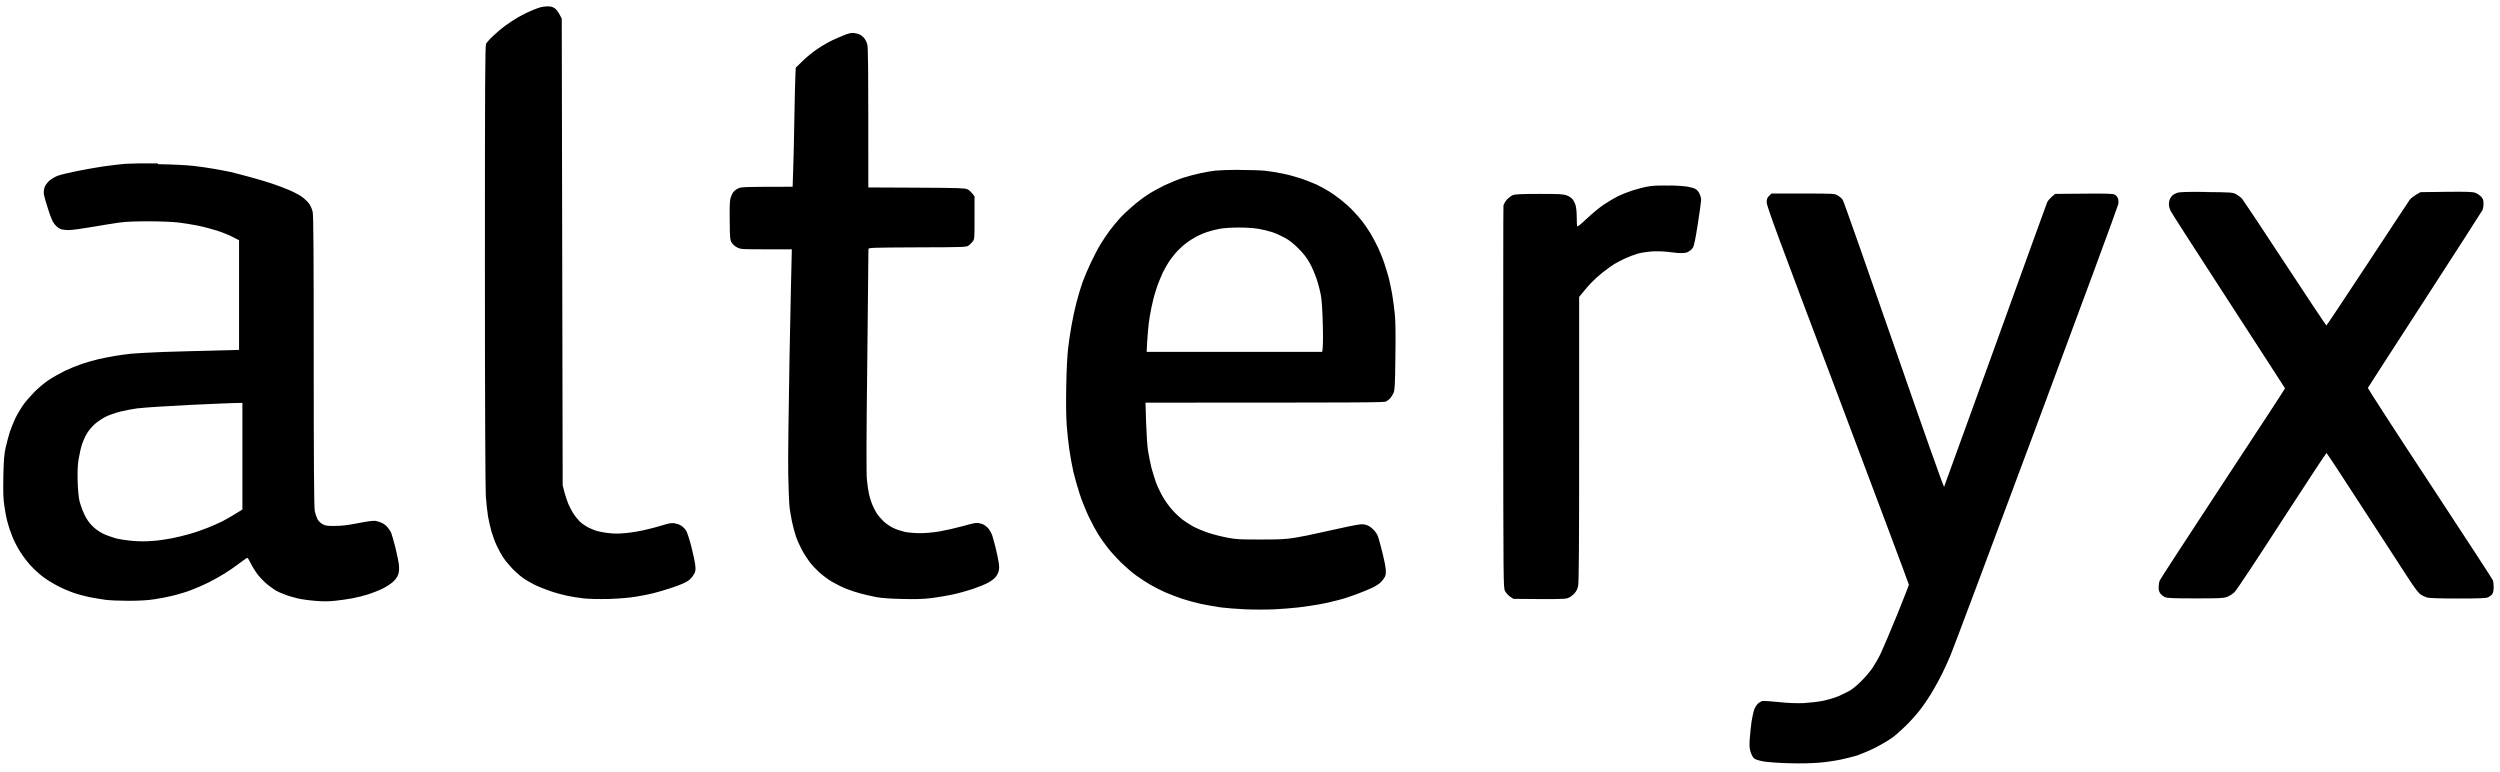 <svg width="217" height="67" viewBox="0 0 217 67" fill="none" xmlns="http://www.w3.org/2000/svg">
<path fill-rule="evenodd" clip-rule="evenodd" d="M47.44 0.55C47.79 0.55 47.94 0.58 48.14 0.71C48.29 0.81 48.47 1.03 48.76 1.61L48.84 42.12L49 42.75C49.1 43.09 49.24 43.54 49.33 43.74C49.42 43.95 49.61 44.31 49.75 44.55C49.91 44.79 50.15 45.1 50.3 45.25C50.46 45.4 50.73 45.6 50.91 45.7C51.09 45.81 51.45 45.96 51.69 46.05C51.93 46.13 52.44 46.23 52.82 46.27C53.33 46.33 53.74 46.33 54.32 46.27C54.77 46.23 55.51 46.11 55.97 46C56.44 45.9 57.13 45.71 57.52 45.59C58.05 45.42 58.29 45.38 58.55 45.42C58.73 45.45 58.99 45.53 59.13 45.63C59.27 45.72 59.46 45.91 59.55 46.05C59.65 46.2 59.84 46.8 60.01 47.45C60.17 48.07 60.32 48.8 60.35 49.07C60.39 49.49 60.38 49.59 60.22 49.87C60.12 50.05 59.91 50.29 59.72 50.42C59.54 50.56 58.95 50.8 58.36 51C57.8 51.19 57.05 51.41 56.71 51.49C56.37 51.58 55.69 51.71 55.21 51.79C54.61 51.89 53.86 51.95 52.86 51.99C51.95 52.01 51.11 51.99 50.66 51.94C50.25 51.9 49.6 51.79 49.22 51.71C48.84 51.63 48.17 51.45 47.75 51.3C47.33 51.16 46.71 50.91 46.39 50.75C46.07 50.59 45.6 50.32 45.36 50.14C45.12 49.97 44.7 49.6 44.44 49.32C44.18 49.04 43.83 48.62 43.67 48.38C43.51 48.14 43.26 47.67 43.11 47.35C42.96 47.03 42.76 46.48 42.66 46.14C42.56 45.79 42.43 45.2 42.36 44.82C42.3 44.43 42.21 43.65 42.17 43.09C42.13 42.42 42.09 35.32 42.09 23.03C42.09 6.86 42.11 3.98 42.19 3.8C42.25 3.69 42.52 3.38 42.8 3.12C43.08 2.86 43.55 2.45 43.86 2.23C44.16 2.01 44.67 1.67 45 1.48C45.32 1.3 45.9 1.01 46.28 0.86C46.82 0.64 47.08 0.57 47.42 0.56L47.44 0.55ZM74.17 2.87C74.33 2.9 74.53 2.95 74.61 2.99C74.69 3.02 74.85 3.15 74.96 3.25C75.07 3.36 75.21 3.61 75.27 3.81C75.36 4.12 75.37 5.13 75.37 16.27L79.54 16.29C83.14 16.31 83.74 16.32 83.97 16.43C84.11 16.49 84.31 16.65 84.59 17.05V18.9C84.59 20.66 84.59 20.76 84.43 20.96C84.34 21.07 84.19 21.23 84.08 21.31C83.89 21.45 83.75 21.46 79.63 21.47C75.63 21.49 75.38 21.5 75.38 21.62C75.38 21.69 75.33 26.07 75.28 31.34C75.2 38.02 75.19 41.16 75.25 41.67C75.29 42.08 75.37 42.62 75.43 42.89C75.49 43.15 75.61 43.55 75.7 43.77C75.79 43.99 75.96 44.34 76.09 44.54C76.22 44.74 76.5 45.07 76.7 45.26C76.91 45.45 77.28 45.71 77.54 45.83C77.79 45.95 78.24 46.1 78.54 46.17C78.84 46.23 79.44 46.28 79.86 46.28C80.32 46.28 81.02 46.22 81.59 46.12C82.11 46.03 82.98 45.83 83.52 45.68C84.06 45.52 84.61 45.39 84.77 45.39C84.93 45.39 85.18 45.45 85.34 45.52C85.5 45.6 85.72 45.77 85.82 45.91C85.93 46.05 86.07 46.31 86.13 46.49C86.19 46.67 86.32 47.16 86.42 47.55C86.52 47.96 86.64 48.51 86.68 48.79C86.74 49.13 86.74 49.38 86.68 49.58C86.64 49.74 86.51 49.99 86.39 50.12C86.28 50.25 85.98 50.47 85.75 50.59C85.51 50.72 84.92 50.96 84.44 51.12C83.96 51.28 83.18 51.5 82.71 51.6C82.25 51.7 81.42 51.84 80.88 51.91C80.13 52 79.51 52.02 78.31 51.99C77.32 51.97 76.49 51.91 76.07 51.83C75.71 51.76 75.09 51.62 74.71 51.52C74.32 51.42 73.73 51.22 73.39 51.08C73.05 50.94 72.51 50.66 72.19 50.48C71.87 50.29 71.38 49.92 71.09 49.66C70.8 49.39 70.42 48.99 70.24 48.73C70.06 48.49 69.76 48.03 69.59 47.7C69.42 47.38 69.19 46.87 69.09 46.57C68.99 46.27 68.84 45.72 68.76 45.35C68.68 44.99 68.59 44.42 68.54 44.1C68.5 43.78 68.44 42.48 68.42 41.23C68.39 39.89 68.45 35.7 68.53 31.05C68.62 26.7 68.69 22.81 68.73 21.64H66.52C64.38 21.64 64.31 21.64 63.99 21.48C63.79 21.38 63.6 21.21 63.51 21.06C63.37 20.83 63.35 20.64 63.34 19.18C63.32 18.12 63.34 17.45 63.4 17.23C63.45 17.05 63.56 16.8 63.64 16.69C63.73 16.57 63.93 16.41 64.1 16.34C64.36 16.23 64.64 16.21 68.8 16.21L68.85 14.68C68.88 13.84 68.93 11.87 68.95 10.29C68.98 8.72 69.01 7.08 69.07 5.88L69.68 5.28C70.01 4.96 70.59 4.48 70.98 4.23C71.36 3.97 71.96 3.63 72.3 3.47C72.64 3.31 73.14 3.1 73.4 3C73.75 2.87 73.96 2.84 74.17 2.87ZM13.7 14.25C14.99 14.27 16.17 14.33 16.79 14.4C17.33 14.46 18.17 14.58 18.66 14.67C19.14 14.76 19.76 14.87 20.02 14.93C20.29 14.99 21.03 15.19 21.67 15.36C22.32 15.53 23.19 15.79 23.62 15.94C24.04 16.08 24.69 16.32 25.06 16.48C25.42 16.63 25.92 16.89 26.16 17.05C26.4 17.21 26.7 17.5 26.83 17.68C26.96 17.86 27.1 18.18 27.14 18.4C27.21 18.69 27.23 21.95 27.23 31.34C27.23 40.03 27.26 44.03 27.32 44.33C27.36 44.57 27.48 44.91 27.56 45.07C27.66 45.25 27.85 45.42 28.02 45.51C28.25 45.64 28.44 45.66 29.11 45.65C29.69 45.65 30.25 45.57 31.09 45.41C31.89 45.25 32.37 45.19 32.58 45.21C32.75 45.24 33.02 45.32 33.17 45.4C33.33 45.47 33.54 45.64 33.65 45.78C33.77 45.92 33.91 46.14 33.97 46.29C34.02 46.43 34.19 47.01 34.33 47.57C34.47 48.14 34.61 48.82 34.63 49.08C34.66 49.43 34.63 49.64 34.56 49.88C34.48 50.1 34.31 50.33 34.08 50.53C33.88 50.71 33.47 50.97 33.17 51.11C32.87 51.26 32.34 51.46 31.99 51.58C31.65 51.69 31.02 51.85 30.6 51.93C30.18 52.01 29.48 52.11 29.06 52.15C28.52 52.21 27.99 52.21 27.33 52.15C26.81 52.11 26.11 52.01 25.79 51.93C25.47 51.85 24.97 51.71 24.69 51.59C24.4 51.49 24.06 51.33 23.91 51.24C23.77 51.15 23.46 50.93 23.23 50.75C22.99 50.56 22.62 50.18 22.39 49.9C22.17 49.61 21.89 49.16 21.76 48.89C21.63 48.62 21.5 48.41 21.46 48.42C21.42 48.42 21.11 48.65 20.76 48.91C20.42 49.17 19.84 49.57 19.48 49.79C19.12 50.01 18.49 50.37 18.08 50.57C17.68 50.77 17.02 51.06 16.61 51.21C16.21 51.37 15.51 51.58 15.07 51.69C14.63 51.8 13.87 51.95 13.38 52.02C12.8 52.11 12.03 52.15 11.14 52.15C10.39 52.15 9.48 52.11 9.12 52.06C8.76 52.01 8.15 51.9 7.76 51.83C7.38 51.75 6.77 51.59 6.4 51.46C6.04 51.34 5.41 51.07 5.01 50.86C4.6 50.65 4.02 50.29 3.72 50.06C3.42 49.84 2.94 49.39 2.66 49.09C2.37 48.78 1.97 48.24 1.74 47.88C1.52 47.53 1.21 46.94 1.07 46.57C0.92 46.21 0.73 45.64 0.65 45.32C0.56 45 0.44 44.37 0.38 43.93C0.28 43.29 0.27 42.75 0.29 41.35C0.32 39.93 0.36 39.45 0.49 38.85C0.58 38.45 0.75 37.83 0.86 37.47C0.98 37.12 1.2 36.59 1.34 36.29C1.48 35.99 1.76 35.53 1.95 35.24C2.14 34.95 2.59 34.43 2.95 34.06C3.31 33.69 3.89 33.2 4.24 32.98C4.58 32.75 5.21 32.4 5.63 32.19C6.05 31.99 6.71 31.72 7.1 31.59C7.48 31.46 8.13 31.28 8.53 31.18C8.94 31.09 9.59 30.96 10 30.89C10.41 30.82 11.03 30.74 11.4 30.7C11.76 30.66 13.02 30.6 14.18 30.55C15.36 30.52 17.31 30.45 20.75 30.37V20.85L20.18 20.56C19.87 20.4 19.26 20.15 18.84 20.02C18.42 19.89 17.66 19.68 17.15 19.58C16.65 19.48 15.89 19.36 15.46 19.31C15.04 19.26 13.89 19.21 12.93 19.21C11.68 19.21 10.91 19.24 10.28 19.33C9.8 19.4 8.74 19.57 7.93 19.71C7.13 19.85 6.24 19.97 5.97 19.97C5.7 19.97 5.37 19.93 5.23 19.87C5.1 19.81 4.88 19.64 4.75 19.48C4.58 19.27 4.41 18.9 4.19 18.2C4.01 17.66 3.84 17.06 3.81 16.88C3.78 16.65 3.81 16.45 3.88 16.23C3.96 16.05 4.13 15.81 4.31 15.66C4.48 15.52 4.8 15.33 5.03 15.25C5.25 15.16 6 14.99 6.68 14.85C7.36 14.71 8.41 14.53 9 14.44C9.58 14.36 10.41 14.26 10.83 14.22C11.25 14.19 12.54 14.17 13.69 14.18L13.7 14.25ZM12.01 35.43C11.5 35.5 10.77 35.64 10.39 35.74C10.01 35.84 9.46 36.03 9.18 36.17C8.89 36.31 8.49 36.59 8.26 36.78C8.04 36.97 7.73 37.32 7.58 37.57C7.42 37.81 7.22 38.26 7.12 38.56C7.02 38.86 6.89 39.46 6.82 39.88C6.73 40.44 6.72 40.97 6.74 41.79C6.76 42.48 6.82 43.15 6.9 43.49C6.97 43.79 7.16 44.31 7.32 44.65C7.52 45.07 7.74 45.38 8.01 45.65C8.26 45.91 8.61 46.15 8.94 46.32C9.23 46.46 9.74 46.64 10.06 46.73C10.38 46.81 11.04 46.91 11.52 46.95C12.13 47 12.68 47 13.27 46.95C13.75 46.92 14.47 46.81 14.89 46.73C15.31 46.65 16.01 46.48 16.45 46.35C16.9 46.23 17.61 45.98 18.03 45.81C18.45 45.64 19.02 45.39 19.28 45.26C19.55 45.12 20.05 44.84 20.4 44.62L21.04 44.23V34.97C20.16 34.97 18.33 35.07 16.41 35.15C14.49 35.25 12.51 35.37 12.01 35.44V35.43ZM107.57 14.75C108.41 14.75 109.41 14.78 109.81 14.82C110.2 14.86 110.92 14.98 111.4 15.08C111.88 15.18 112.6 15.38 112.98 15.51C113.36 15.65 113.92 15.86 114.23 16C114.53 16.14 115.02 16.4 115.29 16.57C115.58 16.74 116.07 17.09 116.4 17.35C116.72 17.6 117.2 18.03 117.46 18.31C117.73 18.59 118.09 19.01 118.28 19.26C118.46 19.5 118.76 19.93 118.93 20.21C119.1 20.49 119.41 21.06 119.6 21.46C119.79 21.86 120.05 22.51 120.17 22.89C120.3 23.28 120.47 23.84 120.55 24.14C120.63 24.44 120.75 25.07 120.84 25.53C120.92 26 121.02 26.78 121.07 27.26C121.13 27.85 121.15 29.08 121.12 30.97C121.09 33.43 121.07 33.84 120.96 34.1C120.89 34.26 120.76 34.47 120.67 34.57C120.58 34.67 120.42 34.79 120.31 34.85C120.14 34.94 118.5 34.95 99.43 34.95L99.48 36.63C99.51 37.55 99.58 38.65 99.64 39.08C99.71 39.5 99.84 40.16 99.93 40.55C100.03 40.93 100.22 41.54 100.35 41.91C100.49 42.27 100.77 42.85 100.97 43.19C101.17 43.53 101.53 44.02 101.78 44.29C102.02 44.56 102.4 44.91 102.62 45.09C102.84 45.25 103.27 45.53 103.57 45.7C103.87 45.86 104.47 46.11 104.89 46.25C105.31 46.39 106.06 46.58 106.54 46.67C107.31 46.82 107.68 46.83 109.4 46.83C111.08 46.83 111.54 46.81 112.38 46.68C112.92 46.59 113.95 46.39 114.65 46.22C115.36 46.06 116.45 45.82 117.08 45.69C118.08 45.49 118.26 45.47 118.54 45.55C118.77 45.61 118.98 45.74 119.21 45.97C119.45 46.22 119.58 46.43 119.66 46.72C119.73 46.94 119.88 47.53 120.01 48.04C120.14 48.54 120.26 49.16 120.28 49.4C120.31 49.71 120.28 49.91 120.21 50.07C120.15 50.19 119.99 50.4 119.85 50.54C119.71 50.68 119.37 50.9 119.09 51.03C118.8 51.16 118.22 51.4 117.77 51.57C117.33 51.74 116.6 51.98 116.15 52.09C115.71 52.21 114.97 52.38 114.5 52.46C114.04 52.54 113.25 52.66 112.74 52.72C112.23 52.78 111.27 52.86 110.6 52.89C109.93 52.92 108.81 52.92 108.11 52.89C107.4 52.86 106.42 52.78 105.94 52.72C105.46 52.65 104.68 52.51 104.21 52.41C103.75 52.31 103.03 52.11 102.6 51.97C102.18 51.82 101.53 51.58 101.16 51.42C100.8 51.26 100.2 50.96 99.84 50.75C99.48 50.54 98.91 50.17 98.59 49.93C98.26 49.7 97.69 49.19 97.31 48.83C96.94 48.46 96.42 47.9 96.17 47.57C95.91 47.25 95.53 46.71 95.31 46.36C95.1 46.01 94.73 45.32 94.49 44.82C94.25 44.31 93.89 43.42 93.7 42.83C93.51 42.24 93.27 41.39 93.16 40.92C93.06 40.45 92.9 39.61 92.82 39.04C92.74 38.48 92.63 37.52 92.59 36.91C92.54 36.2 92.52 34.98 92.55 33.53C92.57 32.15 92.64 30.85 92.71 30.25C92.77 29.71 92.91 28.8 93.01 28.23C93.11 27.66 93.3 26.77 93.44 26.24C93.58 25.71 93.81 24.93 93.96 24.51C94.11 24.09 94.44 23.31 94.69 22.79C94.94 22.26 95.31 21.55 95.52 21.21C95.73 20.86 96.08 20.34 96.31 20.03C96.54 19.73 96.93 19.24 97.18 18.97C97.44 18.68 97.96 18.19 98.34 17.87C98.72 17.54 99.29 17.11 99.62 16.9C99.94 16.68 100.59 16.33 101.05 16.1C101.52 15.88 102.24 15.58 102.67 15.44C103.1 15.3 103.79 15.12 104.21 15.03C104.63 14.94 105.21 14.84 105.5 14.81C105.79 14.78 106.7 14.74 107.54 14.74L107.57 14.75ZM104.88 20.1C104.59 20.19 104.14 20.38 103.89 20.51C103.64 20.64 103.18 20.93 102.9 21.15C102.62 21.37 102.23 21.74 102.05 21.95C101.87 22.16 101.6 22.51 101.47 22.71C101.33 22.91 101.08 23.36 100.91 23.7C100.75 24.05 100.49 24.69 100.35 25.14C100.2 25.58 100.02 26.29 99.94 26.71C99.85 27.13 99.75 27.75 99.71 28.08C99.67 28.4 99.61 29.08 99.58 29.6L99.53 30.54H114.77C114.84 30.22 114.85 29.29 114.82 28.26C114.79 26.98 114.74 26.17 114.66 25.68C114.6 25.3 114.42 24.62 114.27 24.18C114.12 23.74 113.85 23.11 113.66 22.79C113.44 22.39 113.13 21.99 112.71 21.57C112.3 21.16 111.9 20.84 111.53 20.64C111.23 20.48 110.73 20.25 110.43 20.15C110.13 20.05 109.58 19.92 109.22 19.86C108.8 19.79 108.16 19.75 107.49 19.75C106.9 19.75 106.19 19.8 105.92 19.85C105.63 19.9 105.17 20.01 104.89 20.11L104.88 20.1ZM144.86 16.1C145.53 16.1 146.27 16.16 146.52 16.21C146.76 16.25 147.05 16.34 147.16 16.4C147.27 16.45 147.43 16.63 147.51 16.8C147.59 16.96 147.66 17.21 147.66 17.35C147.66 17.49 147.53 18.42 147.37 19.43C147.18 20.66 147.05 21.32 146.95 21.49C146.86 21.64 146.68 21.79 146.47 21.89C146.25 21.99 145.823 21.997 145.19 21.91C144.52 21.82 144.01 21.8 143.46 21.82C143.02 21.85 142.46 21.93 142.14 22.02C141.84 22.11 141.34 22.3 141.04 22.44C140.74 22.58 140.32 22.8 140.12 22.92C139.91 23.05 139.49 23.36 139.16 23.61C138.84 23.86 138.39 24.26 138.17 24.49C137.94 24.73 137.6 25.11 137.07 25.77V38.12C137.07 47.24 137.05 50.57 136.98 50.86C136.93 51.13 136.82 51.34 136.63 51.54C136.46 51.72 136.24 51.87 136.04 51.93C135.8 52 135.17 52.02 131.37 51.98L131.08 51.79C130.92 51.69 130.73 51.47 130.64 51.31C130.49 51.02 130.49 50.86 130.48 34.56C130.48 25.5 130.48 17.98 130.5 17.85C130.53 17.71 130.66 17.48 130.81 17.31C130.97 17.15 131.21 16.97 131.35 16.92C131.52 16.86 132.25 16.83 133.62 16.83C135.37 16.83 135.69 16.85 135.99 16.96C136.21 17.04 136.41 17.18 136.52 17.32C136.62 17.46 136.73 17.69 136.77 17.86C136.82 18.02 136.86 18.46 136.86 18.84C136.86 19.22 136.88 19.57 136.89 19.63C136.92 19.71 137.17 19.51 137.75 18.96C138.2 18.54 138.87 17.98 139.24 17.74C139.6 17.5 140.13 17.19 140.42 17.04C140.7 16.9 141.26 16.68 141.67 16.54C142.08 16.41 142.68 16.25 143.03 16.19C143.47 16.11 144.01 16.09 144.86 16.11V16.1ZM191.5 16.67C193.63 16.69 193.76 16.7 194.07 16.84C194.25 16.94 194.5 17.12 194.62 17.26C194.74 17.41 196.43 19.94 198.36 22.89C200.3 25.85 201.91 28.26 201.93 28.25C201.96 28.25 203.55 25.85 205.47 22.94C207.38 20.03 209.05 17.51 209.16 17.35C209.28 17.19 209.54 16.98 210.1 16.68L212.34 16.65C214.18 16.63 214.64 16.65 214.87 16.74C215.03 16.8 215.26 16.96 215.37 17.08C215.53 17.26 215.57 17.37 215.57 17.68C215.57 17.88 215.53 18.14 215.47 18.25C215.42 18.36 213.16 21.86 210.47 26.02C207.77 30.18 205.56 33.62 205.53 33.67C205.51 33.7 207.93 37.45 210.91 41.97C213.89 46.5 216.35 50.28 216.39 50.38C216.42 50.47 216.45 50.73 216.45 50.97C216.45 51.26 216.41 51.45 216.32 51.57C216.25 51.67 216.09 51.79 215.96 51.85C215.78 51.93 215.13 51.95 213.35 51.95C211.83 51.95 210.88 51.92 210.69 51.87C210.53 51.82 210.27 51.71 210.13 51.61C209.92 51.48 209.6 51.06 208.93 50.02C208.42 49.24 206.66 46.52 205 43.97C203.36 41.42 201.97 39.33 201.94 39.32C201.91 39.32 200.17 41.96 198.07 45.2C195.86 48.62 194.14 51.23 193.95 51.4C193.79 51.56 193.49 51.75 193.28 51.82C192.96 51.93 192.61 51.94 190.55 51.94C188.75 51.94 188.12 51.92 187.94 51.84C187.81 51.79 187.63 51.65 187.53 51.53C187.41 51.37 187.37 51.22 187.37 50.97C187.37 50.77 187.41 50.51 187.47 50.38C187.53 50.24 190 46.45 192.96 41.94C195.93 37.43 198.35 33.73 198.34 33.71C198.34 33.69 196.14 30.3 193.47 26.18C190.79 22.05 188.52 18.53 188.43 18.34C188.33 18.16 188.26 17.89 188.26 17.73C188.26 17.58 188.3 17.37 188.36 17.25C188.41 17.14 188.52 17 188.59 16.94C188.67 16.88 188.84 16.78 188.99 16.73C189.18 16.67 189.85 16.64 191.49 16.66L191.5 16.67ZM153.74 16.8H156.48C159.18 16.8 159.22 16.8 159.51 16.96C159.67 17.05 159.87 17.23 159.95 17.35C160.04 17.48 162.03 23.16 164.4 29.98C167.22 38.11 168.72 42.33 168.75 42.25C168.78 42.18 170.77 36.66 173.19 30C175.59 23.32 177.63 17.74 177.69 17.57C177.76 17.41 177.95 17.18 178.39 16.83L180.85 16.81C182.73 16.79 183.37 16.81 183.53 16.88C183.65 16.93 183.78 17.07 183.83 17.2C183.89 17.35 183.9 17.52 183.86 17.74C183.83 17.92 180.63 26.6 176.74 37.04C172.86 47.47 169.51 56.4 169.3 56.89C169.1 57.37 168.77 58.09 168.57 58.49C168.37 58.89 168.02 59.55 167.77 59.96C167.53 60.38 167.12 61 166.87 61.34C166.62 61.69 166.09 62.31 165.69 62.73C165.28 63.15 164.67 63.71 164.33 63.97C163.98 64.23 163.27 64.65 162.75 64.91C162.23 65.17 161.53 65.46 161.21 65.57C160.89 65.67 160.22 65.84 159.74 65.94C159.26 66.04 158.43 66.16 157.91 66.2C157.32 66.25 156.33 66.28 155.34 66.25C154.31 66.22 153.48 66.16 153.06 66.09C152.6 66 152.35 65.92 152.23 65.8C152.13 65.71 152.01 65.46 151.94 65.24C151.85 64.93 151.84 64.67 151.88 64.1C151.91 63.69 151.98 63.05 152.03 62.66C152.09 62.28 152.19 61.81 152.25 61.63C152.31 61.45 152.46 61.21 152.56 61.1C152.67 60.99 152.86 60.88 152.98 60.85C153.1 60.83 153.74 60.87 154.41 60.94C155.22 61.03 155.93 61.05 156.55 61.03C157.05 61 157.81 60.92 158.24 60.83C158.66 60.74 159.28 60.56 159.6 60.42C159.92 60.27 160.37 60.06 160.59 59.93C160.81 59.8 161.26 59.43 161.58 59.1C161.91 58.78 162.35 58.25 162.57 57.92C162.78 57.6 163.1 57.04 163.27 56.67C163.44 56.31 164.06 54.85 164.64 53.44C165.21 52.02 165.69 50.81 165.69 50.75C165.69 50.69 162.91 43.28 159.52 34.28C154.34 20.58 153.34 17.87 153.35 17.56C153.35 17.27 153.39 17.17 153.56 17L153.78 16.78L153.74 16.8Z" fill="black"/>
</svg>
